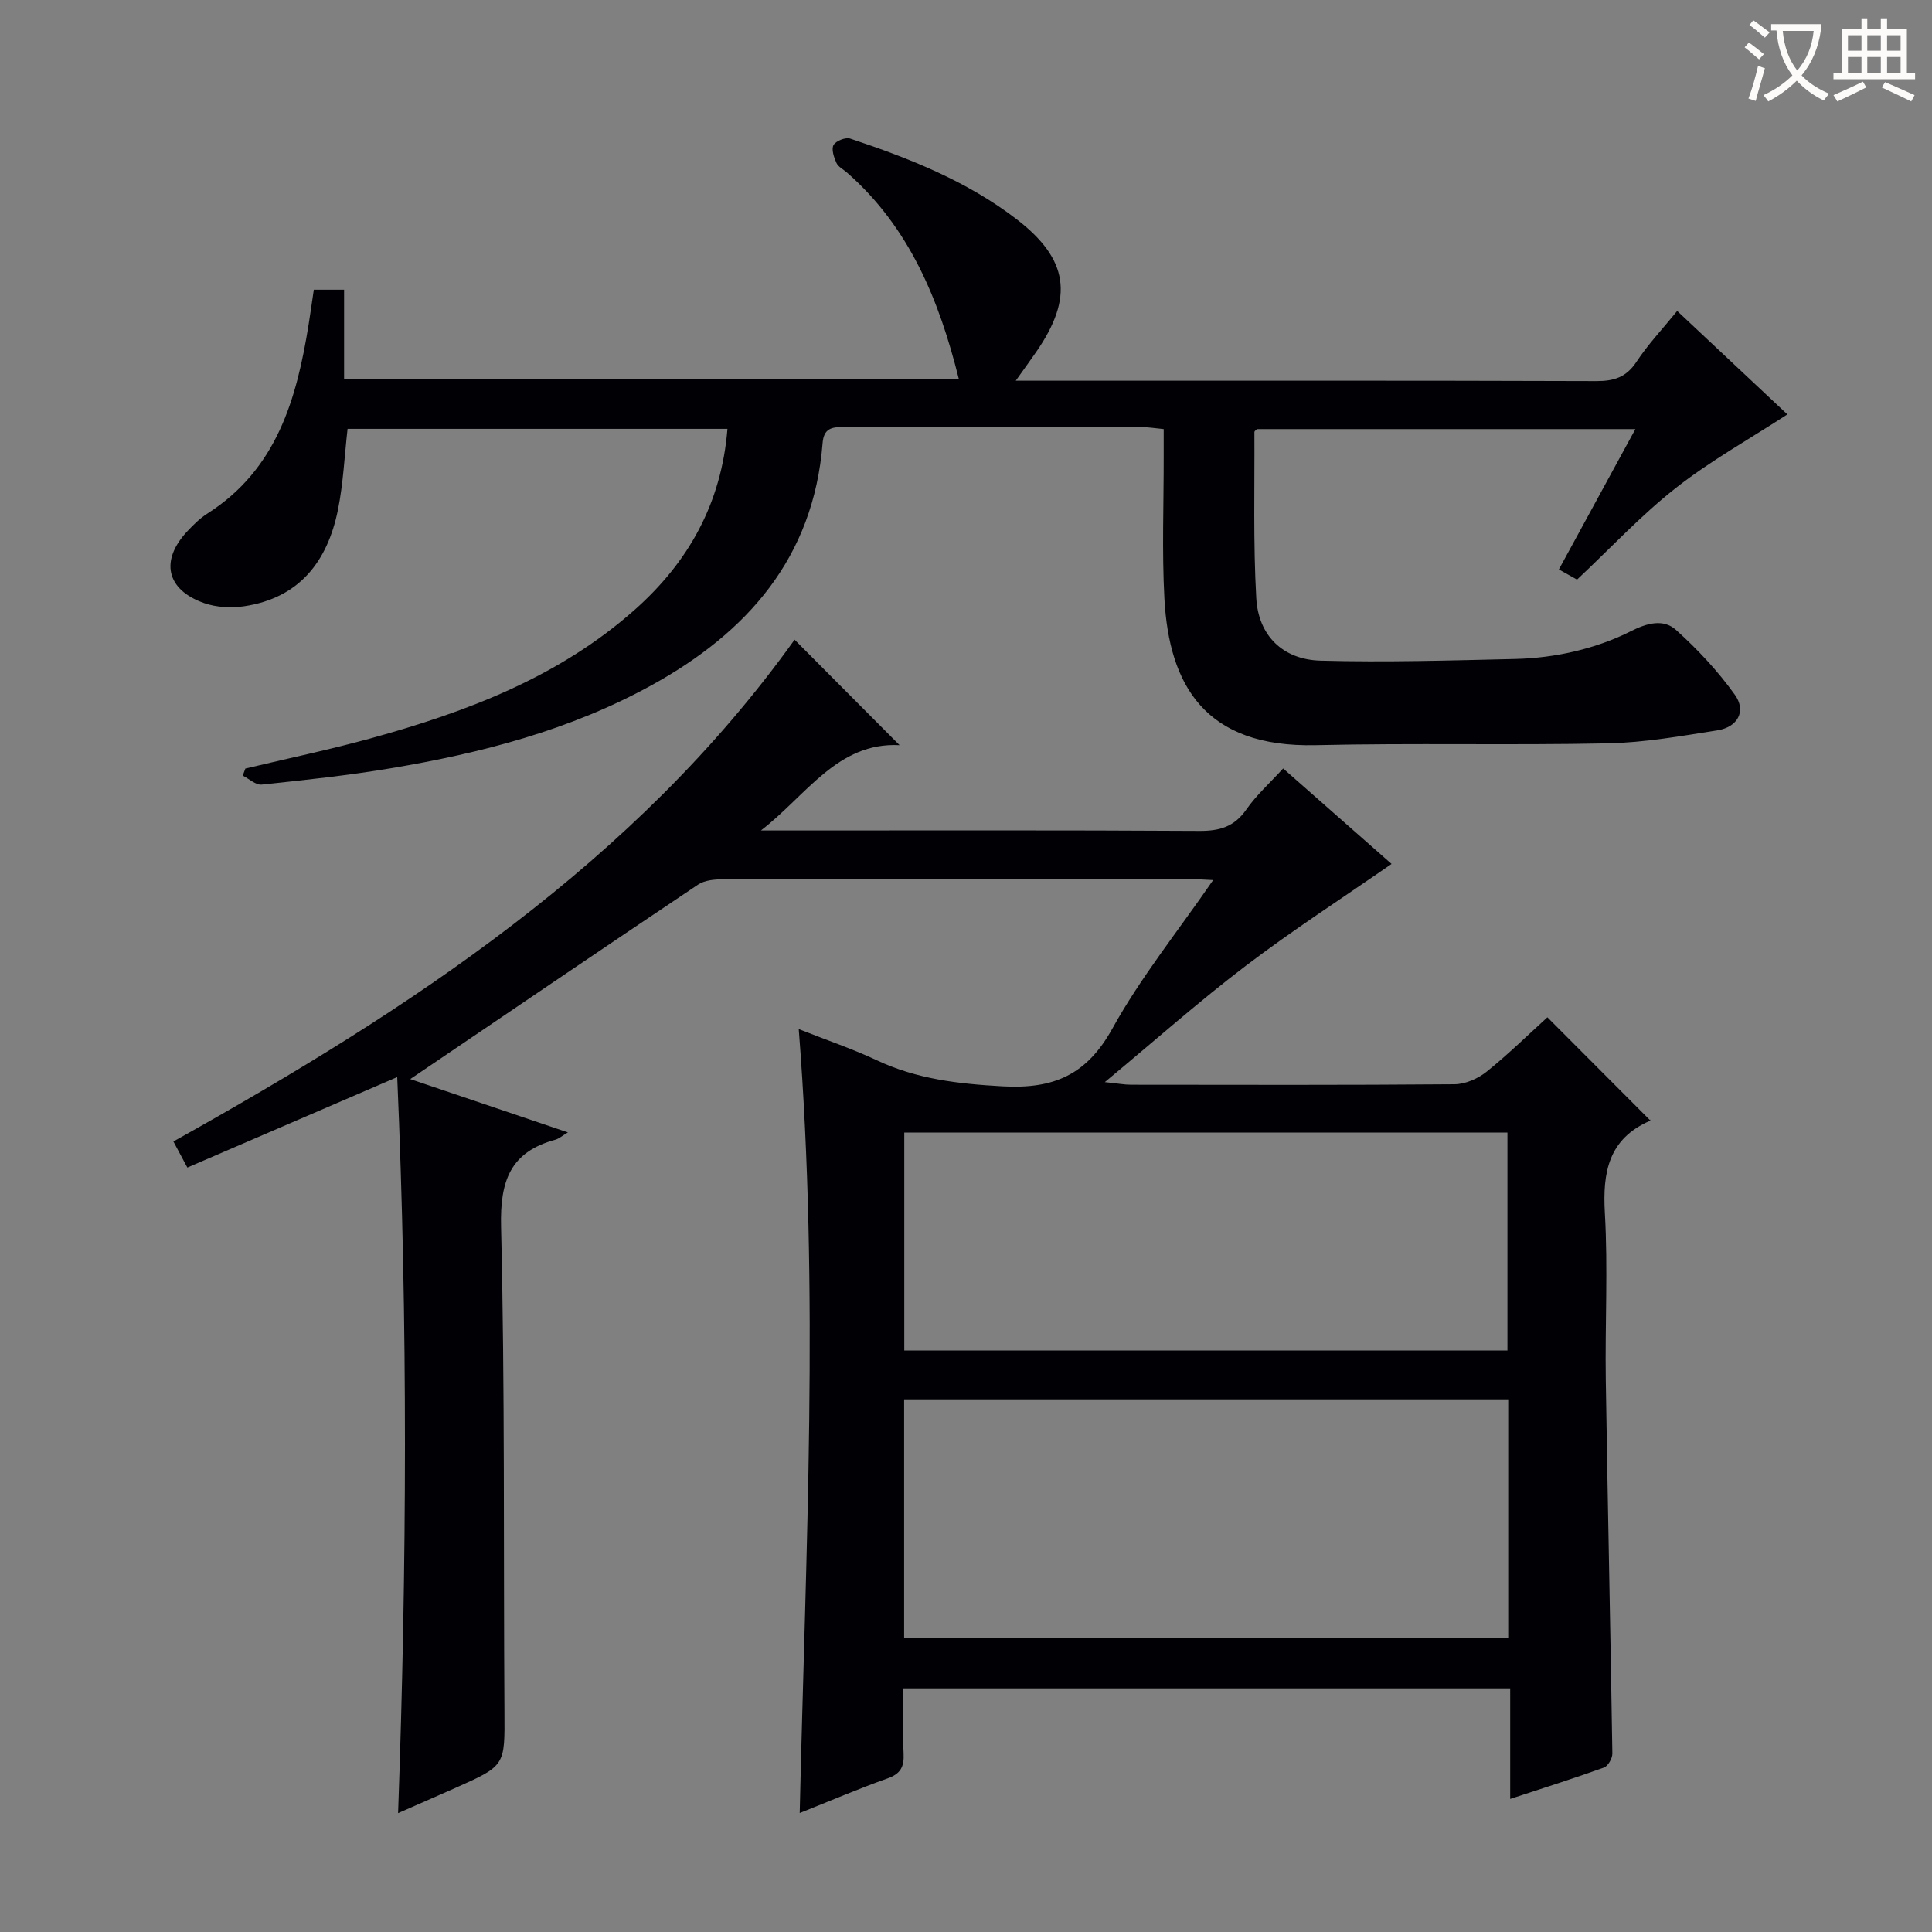 <svg enable-background="new 0 0 400 400" viewBox="0 0 400 400" xmlns="http://www.w3.org/2000/svg"><rect x="0" y="0" width="400" height="400" fill="#808080" stroke="none"/><path d="m38.79 241.73c-1.13-2.11-1.97-3.67-2.89-5.4 49.12-27.42 95.6-57.78 128.61-103.89 7.26 7.29 14.44 14.5 21.74 21.84-12.87-.68-19.37 10.49-28.71 17.66h5.26c28.5 0 57-.08 85.5.09 4.2.03 7.25-.85 9.74-4.43 2.07-2.98 4.85-5.46 7.62-8.5 7.78 6.85 15.46 13.61 22.45 19.77-10.19 7.07-20.46 13.7-30.16 21.07-9.64 7.32-18.72 15.39-29.21 24.1 2.78.29 4.1.54 5.42.54 22.33.02 44.67.09 67-.1 2.23-.02 4.81-1.15 6.59-2.57 4.51-3.62 8.66-7.7 12.62-11.29 7.22 7.24 14.13 14.16 21.27 21.32.15-.42.13.04-.06.12-8.55 3.74-9.8 10.61-9.31 19.11.66 11.46.02 22.99.19 34.49.39 25.8.97 51.59 1.36 77.39.02.99-.9 2.6-1.74 2.91-6.19 2.23-12.47 4.21-19.41 6.49 0-7.98 0-15.25 0-22.89-42.06 0-83.59 0-125.65 0 0 4.6-.16 9.06.06 13.5.13 2.7-.59 4.18-3.31 5.14-5.9 2.09-11.67 4.57-18.2 7.17 1.23-54.28 4.08-107.9-.2-162.31 6.03 2.38 11.23 4.13 16.15 6.45 8.3 3.91 16.9 4.89 26.03 5.4 10.68.59 17.46-2.39 22.78-12 5.83-10.54 13.51-20.05 20.84-30.7-2-.09-3.24-.2-4.47-.2-32.33-.01-64.66-.02-97 .04-1.74 0-3.79.18-5.16 1.09-19.88 13.31-39.66 26.76-59.6 40.27 10.18 3.44 21.14 7.15 32.64 11.04-1.2.71-1.84 1.3-2.59 1.51-9.36 2.54-11.48 8.53-11.25 18 .81 33.48.48 66.98.7 100.48.07 11.11.23 11.11-10.1 15.71-3.78 1.68-7.57 3.33-11.92 5.24 1.82-51.02 2.03-101.58-.18-152.39-14.9 6.42-29.06 12.52-43.45 18.73zm148.4 97.42h125.07c0-16.67 0-32.91 0-49.43-41.85 0-83.37 0-125.07 0zm.03-59.54h124.88c0-15.2 0-30.19 0-45.13-41.88 0-83.27 0-124.88 0z" fill="#010105"/><path d="m64.97 59.98h6.27v18.51h127.28c-4.09-16.42-10.23-31.42-23.17-42.77-.75-.66-1.81-1.17-2.18-2-.52-1.14-1.08-2.84-.59-3.7.5-.86 2.49-1.64 3.46-1.32 12.18 4.06 24.09 8.75 34.4 16.66 10.8 8.29 11.93 16.18 4.09 27.51-1.18 1.71-2.41 3.39-4.23 5.95h6.21c38 0 76-.05 113.99.08 3.68.01 6.21-.8 8.32-4 2.36-3.58 5.35-6.74 8.42-10.52 7.96 7.48 15.66 14.71 22.82 21.42-7.8 5.07-15.9 9.58-23.11 15.24-7.17 5.62-13.44 12.39-20.44 18.96-.89-.5-2.12-1.19-3.76-2.11 5.27-9.66 10.4-19.06 15.84-29.05-26.48 0-52.36 0-78.35 0-.12.13-.53.38-.53.63.06 11.47-.26 22.96.39 34.39.44 7.75 5.52 12.71 13.3 12.92 13.44.37 26.91-.04 40.36-.35 4.12-.1 8.31-.63 12.32-1.58 3.97-.95 7.94-2.32 11.58-4.17 3.28-1.67 6.73-2.62 9.34-.26 4.48 4.03 8.69 8.53 12.19 13.43 2.42 3.39.57 6.69-3.59 7.35-7.52 1.19-15.11 2.54-22.7 2.7-20.16.42-40.33-.09-60.49.38-22.99.53-30.36-12.5-31.33-30.31-.53-9.8-.13-19.66-.15-29.49 0-1.8 0-3.6 0-5.64-1.71-.16-3-.39-4.29-.39-20.67-.02-41.33.01-62-.04-2.45-.01-4.09.29-4.33 3.33-1.88 23.75-15.59 39.23-35.52 50.19-16.83 9.25-35.16 14-53.93 17.14-8.83 1.48-17.76 2.43-26.68 3.37-1.23.13-2.61-1.2-3.92-1.86.18-.49.36-.98.54-1.46 8.66-2.07 17.4-3.9 25.98-6.26 19.85-5.47 38.95-12.68 54.66-26.64 11.09-9.85 17.93-22 19.17-37.43-26.35 0-52.4 0-78.65 0-.65 5.7-.89 11.34-2 16.8-2.17 10.68-8.01 18.24-19.44 19.93-2.67.39-5.71.23-8.24-.65-7.89-2.76-9.19-8.86-3.44-14.94 1.25-1.33 2.59-2.65 4.12-3.62 14.32-9.12 18.45-23.65 20.93-39.08.37-2.31.69-4.61 1.08-7.25z" fill="#010105"/><g fill="#fcfbfa"><path d="m362.1 8.8c1.1.8 2.1 1.6 3.1 2.4l-1 1.1c-1.3-1.1-2.3-2-3-2.5zm1.9 4.8c.5.2.9.4 1.4.5-.6 2.3-1.3 4.5-1.9 6.8l-1.5-.5c.8-2.1 1.4-4.3 2-6.8zm-1-9.4c1.3.9 2.4 1.8 3.4 2.5l-1 1.1c-1.4-1.2-2.4-2.1-3.2-2.6zm3.7 2.2v-1.4h10.3v1.2c-.5 3.6-1.8 6.8-4 9.4 1.5 1.6 3.4 2.8 5.7 3.8-.3.4-.7.8-1.1 1.4-2.3-1.1-4.1-2.5-5.6-4.1-1.6 1.6-3.6 3.1-5.9 4.3-.3-.5-.7-.9-1-1.3 2.4-1.1 4.4-2.5 6-4.1-1.9-2.5-3-5.6-3.3-9.3h-1.1zm8.8 0h-6.4c.3 3.3 1.3 6 3 8.2 2-2.3 3.1-5.1 3.4-8.2z"/><path d="m385.3 3.8h1.3v2.2h2.8v-2.2h1.3v2.2h4.1v9.1h1.7v1.3h-16.9v-1.3h1.7v-9.1h4.1v-2.2zm.4 13.1.7 1.2c-1.8.9-3.8 1.9-6 2.9-.2-.4-.5-.8-.8-1.3 2.3-1 4.3-1.9 6.1-2.8zm-3.1-6.4h2.8v-3.2h-2.8zm0 4.6h2.8v-3.3h-2.8zm4-4.6h2.8v-3.2h-2.8zm0 4.6h2.8v-3.3h-2.8zm3.7 1.9c2.1.9 4.1 1.8 6.1 2.7l-.7 1.3c-2.2-1.1-4.2-2-6.1-2.9zm3.2-9.7h-2.8v3.2h2.8zm-2.8 7.8h2.8v-3.3h-2.8z"/></g></svg>